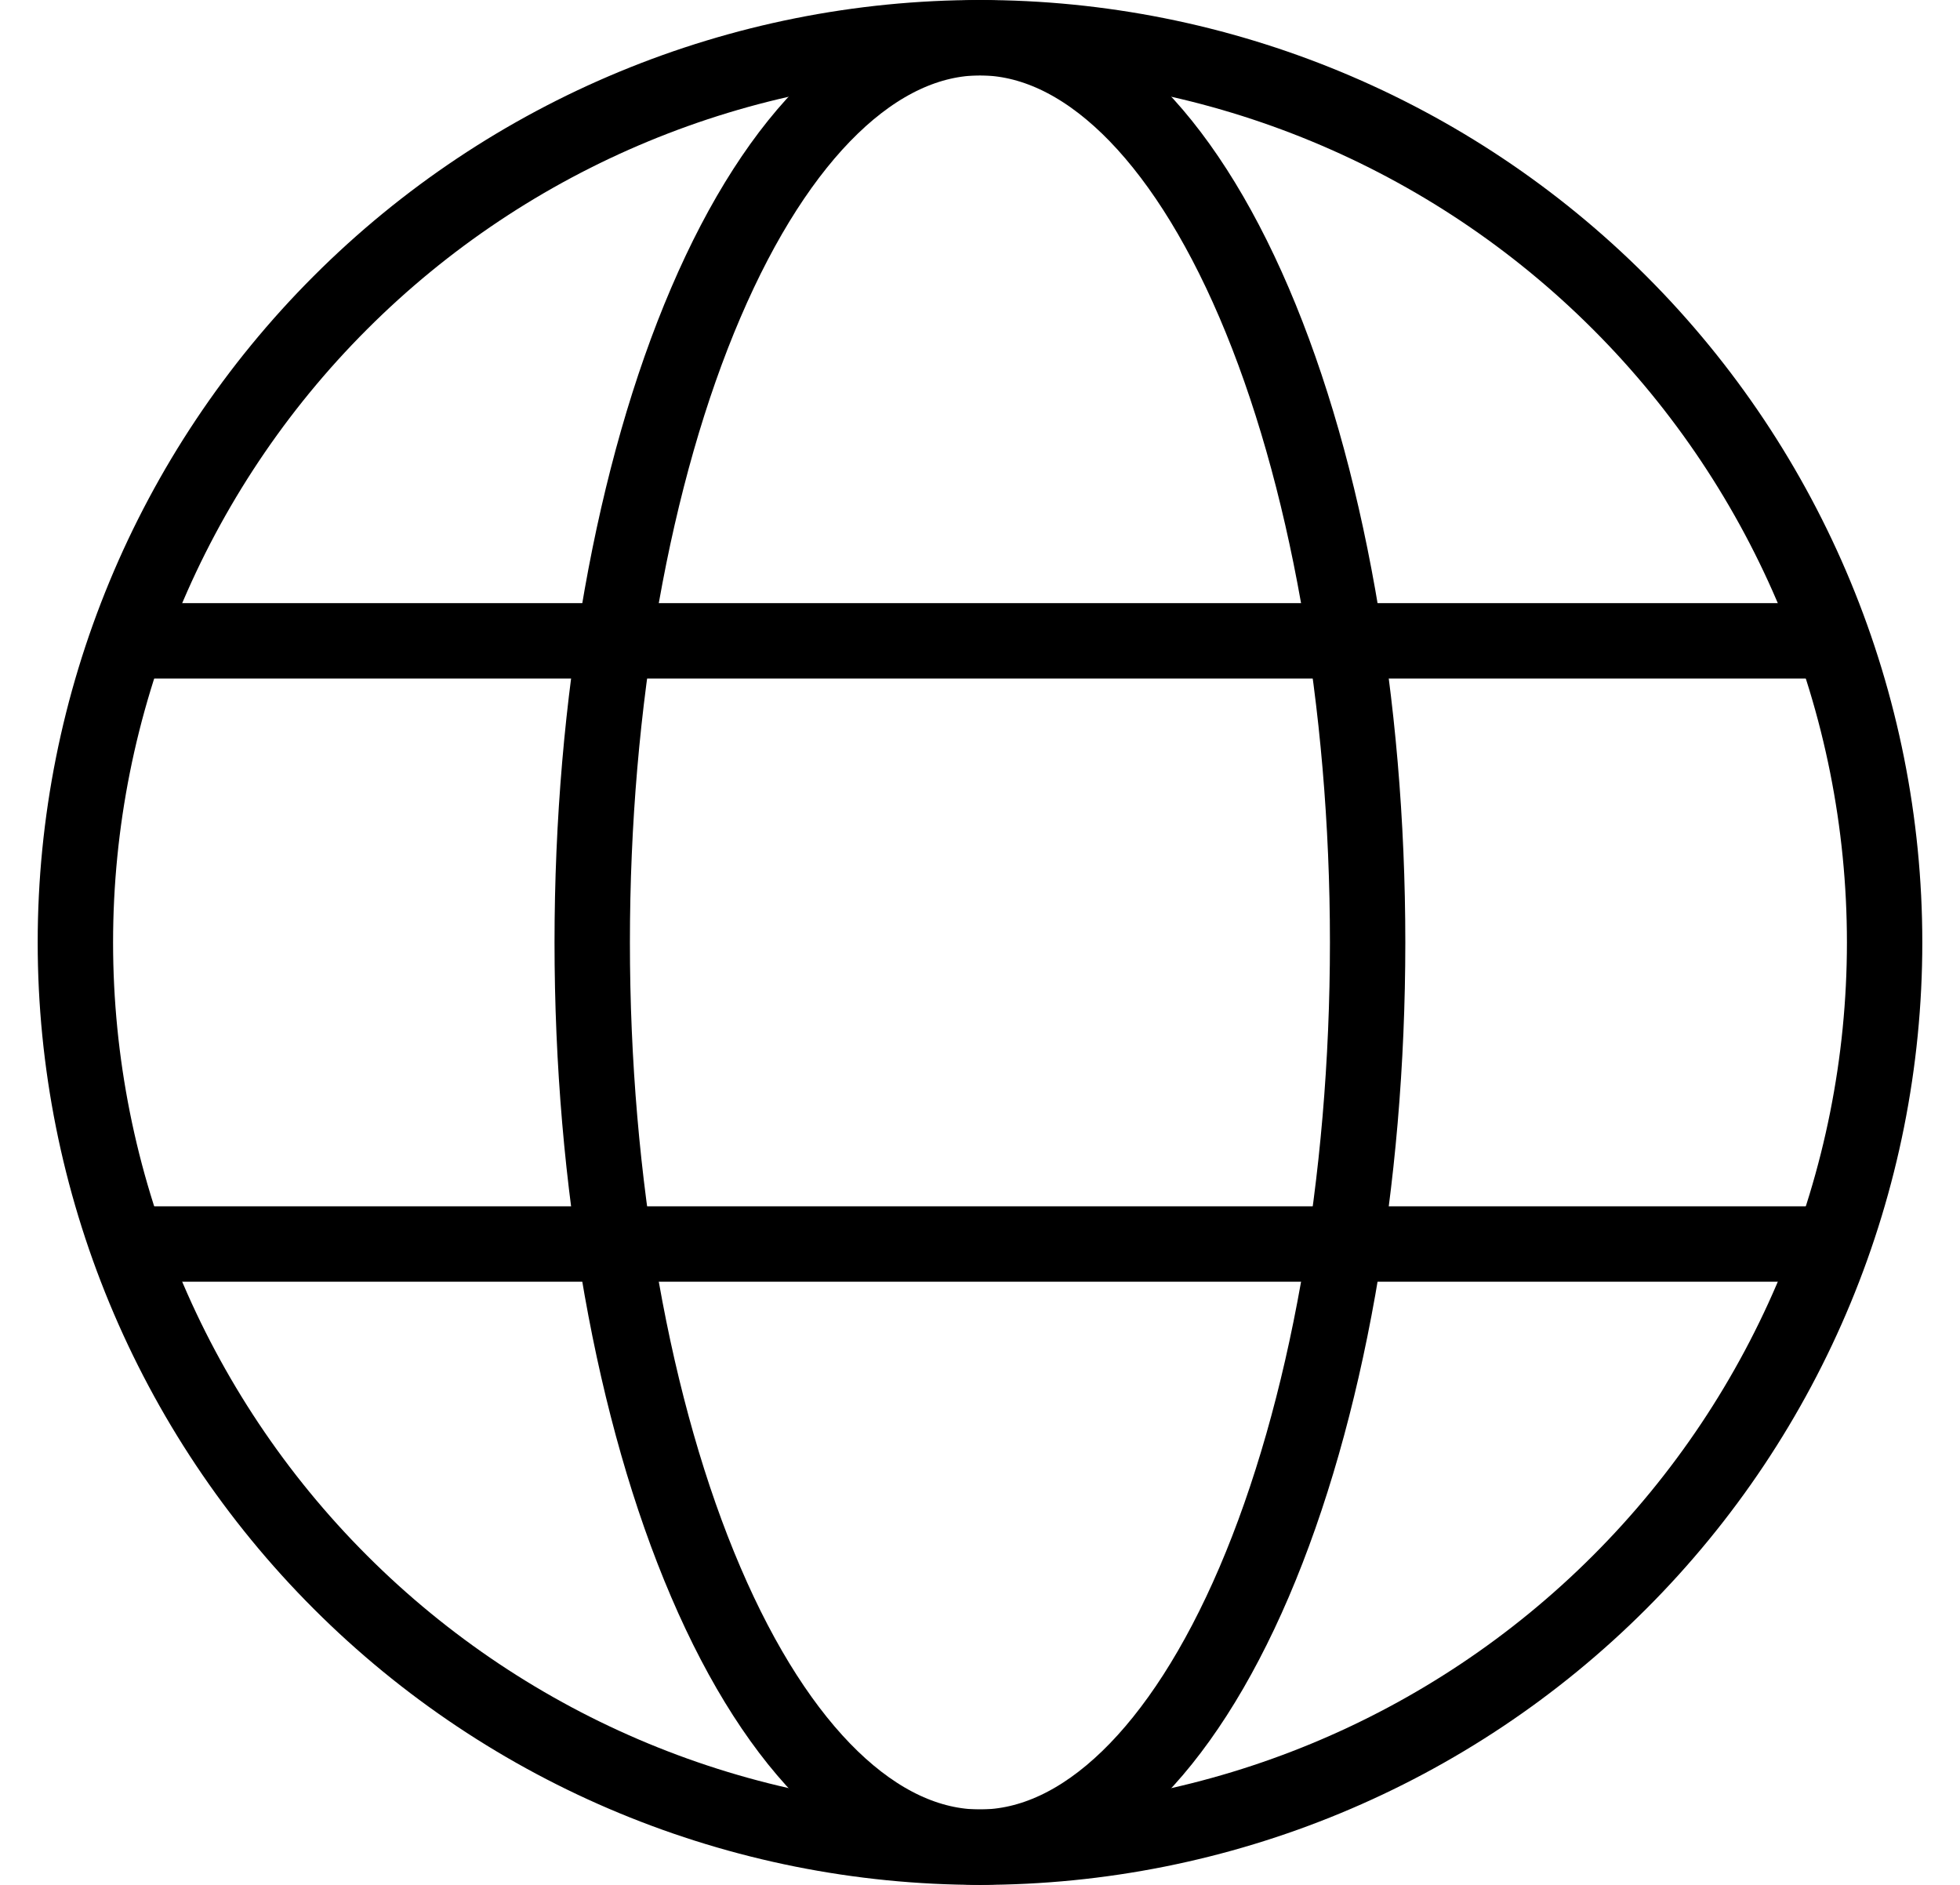 <svg width="26" height="25" viewBox="0 0 26 25" fill="none" xmlns="http://www.w3.org/2000/svg">
<path d="M1 12.5C1 15.683 2.264 18.735 4.515 20.985C6.765 23.236 9.817 24.5 13 24.5C16.183 24.5 19.235 23.236 21.485 20.985C23.736 18.735 25 15.683 25 12.5C25 9.317 23.736 6.265 21.485 4.015C19.235 1.764 16.183 0.5 13 0.5C9.817 0.5 6.765 1.764 4.515 4.015C2.264 6.265 1 9.317 1 12.5Z" stroke="black" stroke-linejoin="round"/>
<path d="M7.856 12.5C7.856 9.317 8.398 6.265 9.363 4.015C10.327 1.764 11.635 0.5 12.999 0.5C14.363 0.5 15.671 1.764 16.636 4.015C17.6 6.265 18.142 9.317 18.142 12.5C18.142 15.683 17.6 18.735 16.636 20.985C15.671 23.236 14.363 24.5 12.999 24.5C11.635 24.5 10.327 23.236 9.363 20.985C8.398 18.735 7.856 15.683 7.856 12.5Z" stroke="black" stroke-linejoin="round"/>
<path d="M1.856 16.5H24.142" stroke="black" stroke-linecap="round"/>
<path d="M1.856 8.5H24.142" stroke="black" stroke-linecap="round"/>
</svg>
